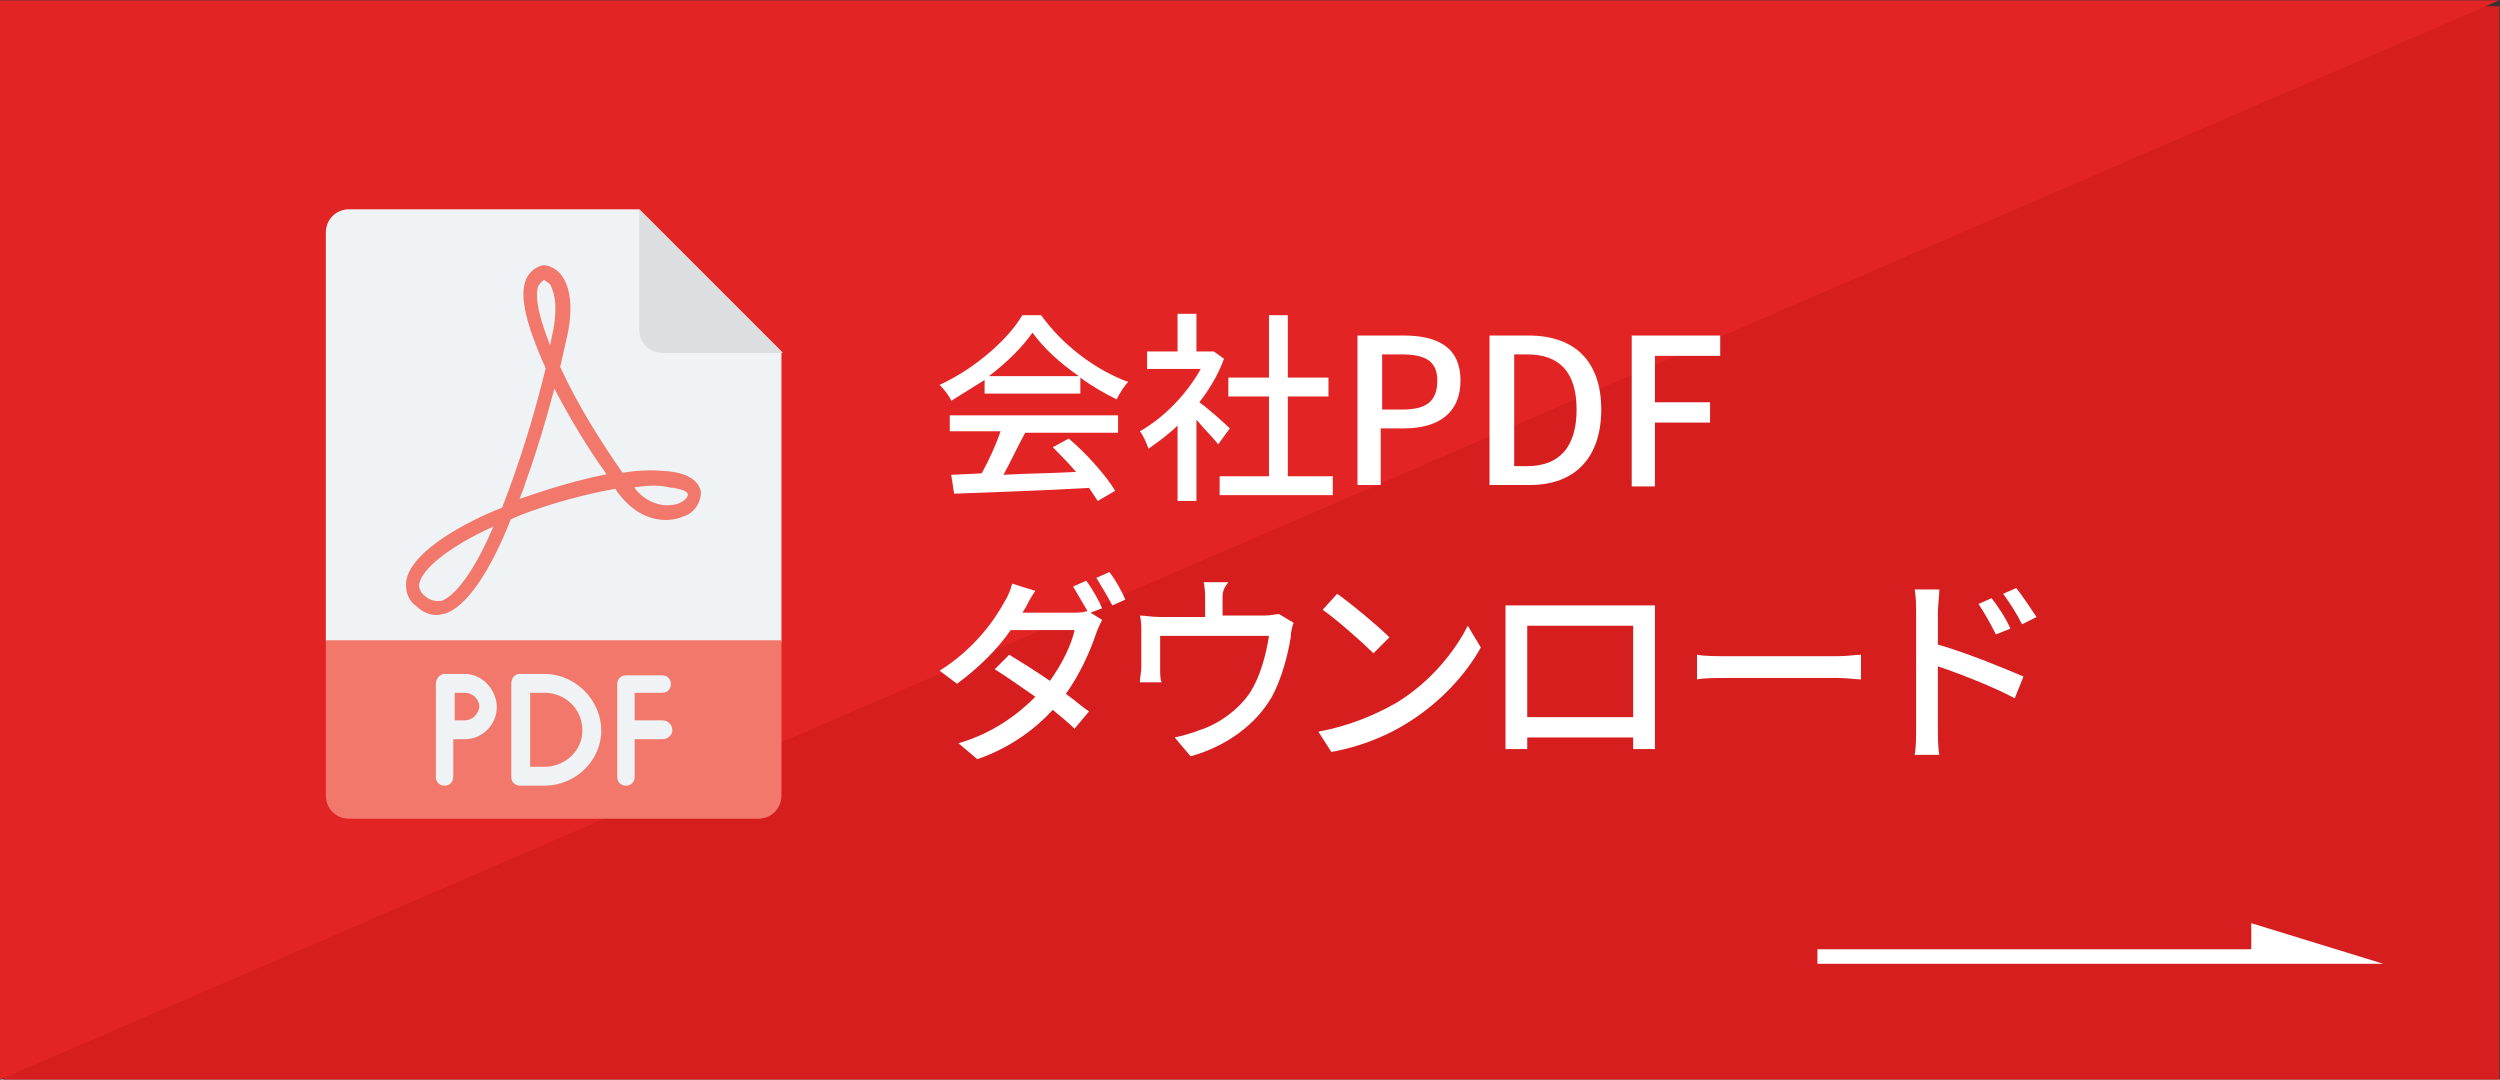 <?xml version="1.0" encoding="utf-8"?>
<!-- Generator: Adobe Illustrator 28.1.0, SVG Export Plug-In . SVG Version: 6.00 Build 0)  -->
<svg version="1.1" id="レイヤー_1" xmlns="http://www.w3.org/2000/svg" xmlns:xlink="http://www.w3.org/1999/xlink" x="0px"
	 y="0px" viewBox="0 0 172.3 74.4" style="enable-background:new 0 0 172.3 74.4;" xml:space="preserve">
<rect x="0" y="0" width="172.3" height="74.4" fill="#333333" stroke="none"/>
<style type="text/css">
	.st0{fill:#D61E1E;}
	.st1{fill:#E32424;}
	.st2{enable-background:new    ;}
	.st3{fill:#FFFFFF;}
	.st4{fill:#EFF3F5;}
	.st5{fill:#DBDFE0;}
	.st6{fill:#F1786B;}
</style>
<g id="btn_download" transform="translate(-1180.742 -679.575)">
	<rect id="長方形_83" x="1181" y="680" class="st0" width="172" height="74"/>
	<path id="パス_332" class="st1" d="M1180.7,679.6H1353L1180.7,754V679.6z"/>
	<g class="st2">
		<path class="st3" d="M1248.7,705.7c-0.8,0.5-1.6,1-2.4,1.5c-0.1-0.3-0.5-0.8-0.8-1.1c2.4-1.1,4.7-3.1,5.7-4.8h1.3
			c1.5,2.1,3.8,3.8,6,4.6c-0.3,0.3-0.6,0.8-0.8,1.2c-0.8-0.4-1.7-0.9-2.5-1.5v1.1h-6.6V705.7z M1246.3,708.2h11.5v1.2h-6.4
			c-0.5,0.9-1,2-1.5,2.9c1.6-0.1,3.3-0.1,5-0.2c-0.5-0.6-1.1-1.2-1.6-1.7l1.1-0.6c1.3,1.1,2.6,2.6,3.2,3.6l-1.2,0.7
			c-0.2-0.3-0.4-0.6-0.6-0.9c-3.3,0.2-6.9,0.3-9.3,0.4l-0.2-1.3l2.1-0.1c0.5-0.9,1-2,1.3-2.9h-3.5V708.2z M1255.1,705.5
			c-1.3-0.9-2.4-1.9-3.2-3c-0.7,1-1.7,2-3,3H1255.1z"/>
		<path class="st3" d="M1264.7,710.2c-0.3-0.4-1-1.1-1.5-1.7v5.6h-1.3v-5.2c-0.6,0.6-1.3,1.1-2,1.6c-0.1-0.3-0.4-1-0.6-1.2
			c1.6-0.9,3.2-2.5,4.2-4.3h-3.7v-1.2h2.1v-2.6h1.3v2.6h1l0.2,0l0.7,0.5c-0.4,1.1-1,2.1-1.7,3c0.7,0.5,1.8,1.5,2.1,1.8L1264.7,710.2
			z M1272.6,712.4v1.3h-7.8v-1.3h3.4v-5.5h-2.8v-1.3h2.8v-4.3h1.3v4.3h2.8v1.3h-2.8v5.5H1272.6z"/>
		<path class="st3" d="M1274.4,702.7h3.1c2.3,0,3.9,0.8,3.9,3.1c0,2.3-1.6,3.3-3.9,3.3h-1.6v3.9h-1.6V702.7z M1277.4,707.8
			c1.7,0,2.4-0.6,2.4-2c0-1.4-0.9-1.8-2.5-1.8h-1.3v3.8H1277.4z"/>
		<path class="st3" d="M1283.4,702.7h2.7c3.2,0,5,1.8,5,5.1c0,3.3-1.8,5.2-4.9,5.2h-2.8V702.7z M1286,711.7c2.2,0,3.4-1.3,3.4-3.9
			c0-2.6-1.2-3.8-3.4-3.8h-0.9v7.7H1286z"/>
		<path class="st3" d="M1293.2,702.7h6.1v1.4h-4.5v3.2h3.8v1.4h-3.8v4.4h-1.6V702.7z"/>
	</g>
	<g class="st2">
		<path class="st3" d="M1256.7,721.5l-0.8,0.3l0.8,0.5c-0.1,0.2-0.3,0.6-0.4,0.9c-0.4,1.2-1.1,2.8-2.1,4.2c0.6,0.4,1.1,0.9,1.6,1.2
			l-1,1.2c-0.4-0.4-0.9-0.8-1.5-1.3c-1.2,1.3-2.9,2.6-5.2,3.4l-1.3-1.1c2.4-0.7,4.1-2,5.3-3.2c-1-0.7-2-1.4-2.8-1.9l1-1
			c0.8,0.5,1.8,1.1,2.8,1.8c0.8-1.1,1.5-2.5,1.7-3.5h-4.4c-0.9,1.3-2.2,2.6-3.7,3.7l-1.2-0.9c2.4-1.5,3.8-3.5,4.5-4.8
			c0.2-0.3,0.4-0.8,0.5-1.2l1.6,0.5c-0.3,0.4-0.6,1-0.7,1.2c-0.1,0.1-0.1,0.2-0.2,0.3h3.4c0.4,0,0.8,0,1-0.1l0.1,0
			c-0.3-0.5-0.7-1.2-1-1.7l0.9-0.4C1256,720.1,1256.5,721,1256.7,721.5z M1258.3,720.9l-0.9,0.4c-0.3-0.6-0.8-1.4-1.1-1.9l0.9-0.4
			C1257.6,719.5,1258.1,720.4,1258.3,720.9z"/>
		<path class="st3" d="M1265,720.8v1.2h2.8c0.6,0,0.8-0.1,1.1-0.1l1,0.6c-0.1,0.2-0.2,0.7-0.2,1c-0.2,1.2-0.6,2.8-1.3,4.1
			c-1.1,1.9-3.1,3.4-5.6,4.1l-1.1-1.3c0.5-0.1,1.2-0.3,1.7-0.5c1.3-0.4,2.7-1.4,3.5-2.6c0.7-1.1,1.1-2.6,1.3-3.9h-7.5v2.3
			c0,0.3,0,0.7,0.1,0.9h-1.5c0-0.3,0.1-0.7,0.1-1v-2.5c0-0.3,0-0.8-0.1-1.1c0.4,0,0.8,0.1,1.4,0.1h3.1v-1.2c0-0.4,0-0.7-0.1-1.2h1.7
			C1265,720.2,1265,720.5,1265,720.8z"/>
		<path class="st3" d="M1277,728c2.3-1.4,4-3.5,4.9-5.3l0.9,1.5c-1,1.8-2.7,3.7-4.9,5.1c-1.4,0.9-3.2,1.7-5.4,2.1l-0.9-1.4
			C1273.8,729.6,1275.6,728.8,1277,728z M1276.5,723.5l-1.1,1.1c-0.7-0.7-2.5-2.3-3.5-3l1-1.1
			C1273.9,721.2,1275.7,722.7,1276.5,723.5z"/>
		<path class="st3" d="M1285.9,721.3h7.6c0.3,0,0.8,0,1.3,0c0,0.4,0,0.8,0,1.2v6.9c0,0.5,0,1.7,0,1.8h-1.5c0-0.1,0-0.4,0-0.8h-7.3
			c0,0.4,0,0.7,0,0.8h-1.5c0-0.1,0-1.2,0-1.8v-6.9c0-0.4,0-0.9,0-1.2C1285.1,721.3,1285.6,721.3,1285.9,721.3z M1286,729h7.3v-6.3
			h-7.3V729z"/>
		<path class="st3" d="M1299.8,724.8h7.6c0.7,0,1.2-0.1,1.6-0.1v1.7c-0.3,0-1-0.1-1.6-0.1h-7.6c-0.8,0-1.6,0-2.1,0.1v-1.7
			C1298.2,724.8,1299.1,724.8,1299.8,724.8z"/>
		<path class="st3" d="M1312.8,721.8c0-0.4,0-1.1-0.1-1.6h1.7c0,0.5-0.1,1.1-0.1,1.6c0,0.5,0,1.3,0,2.2c1.8,0.5,4.5,1.6,5.9,2.2
			l-0.6,1.5c-1.5-0.8-3.8-1.7-5.3-2.2c0,1.9,0,3.9,0,4.3c0,0.4,0,1.3,0.1,1.8h-1.7c0.1-0.5,0.1-1.3,0.1-1.8V721.8z M1319.3,722.9
			l-1,0.4c-0.4-0.8-0.8-1.5-1.2-2.1l0.9-0.4C1318.4,721.3,1319,722.2,1319.3,722.9z M1321.1,722.1l-1,0.5c-0.4-0.8-0.8-1.4-1.3-2.1
			l0.9-0.4C1320.1,720.6,1320.7,721.5,1321.1,722.1z"/>
	</g>
	<g id="pdf-file_1_" transform="translate(1137.1 692)">
		<path id="パス_333" class="st4" d="M97.5,11.8L87.7,2h-20c-0.9,0-1.6,0.7-1.6,1.6v28.2h31.4V11.8z"/>
		<path id="パス_334" class="st5" d="M87.7,10.3c0,0.9,0.7,1.6,1.6,1.6h8.3L87.7,2V10.3z"/>
		<path id="パス_335" class="st6" d="M66.1,31.7v10.7c0,0.9,0.7,1.6,1.6,1.6h28.2c0.9,0,1.6-0.7,1.6-1.6V31.7H66.1z"/>
		<g id="グループ_83" transform="translate(71.549 5.861)">
			<path id="パス_336" class="st6" d="M2.2,24.1c-0.5,0-1-0.2-1.4-0.6c-0.6-0.4-0.8-1.1-0.7-1.8c0.4-2.1,4.3-4.1,6.6-5
				c1.2-3.1,2.2-6.3,3-9.6c-1.3-2.9-1.8-4.9-1.4-6c0.2-0.6,0.7-1,1.2-1.1l0.1,0l0.1,0c0.5,0.1,0.9,0.4,1.1,0.7
				c0.6,0.8,0.8,2.2,0.4,4.1c-0.1,0.5-0.3,1.3-0.5,2.2c1.2,2.6,2.7,5,4.3,7.3c1.1-0.2,2.2-0.2,3.2-0.1c1.8,0.2,2.1,1,2.2,1.4
				c0,0.8-0.5,1.5-1.2,1.7c-1.1,0.5-3,0.4-4.5-1.6c-0.1-0.1-0.1-0.2-0.2-0.3c-2.2,0.4-4.4,1-6.5,1.8c-0.2,0.1-0.5,0.2-0.7,0.3
				c-1.5,3.8-3.1,6-4.5,6.5C2.7,24,2.4,24.1,2.2,24.1L2.2,24.1z M6.1,18C2.8,19.5,1.2,21,1,21.9c-0.1,0.3,0.1,0.7,0.4,0.9
				c0.3,0.3,0.8,0.4,1.2,0.3C3.7,22.6,5,20.6,6.1,18z M15.8,15.3c0.7,1,2,1.5,3.1,1.1c0.4-0.2,0.6-0.4,0.6-0.6s-0.4-0.4-1.3-0.5
				C17.4,15.1,16.6,15.2,15.8,15.3z M10.3,8.5c-0.5,1.9-1.2,4.3-2,6.5c-0.1,0.4-0.3,0.8-0.4,1.1c2-0.7,4-1.3,6-1.7
				C12.6,12.6,11.4,10.6,10.3,8.5L10.3,8.5z M9.6,1C9.4,1.1,9.3,1.3,9.2,1.4C8.9,2.2,9.3,3.7,10,5.5c0.1-0.3,0.1-0.6,0.2-0.9
				c0.4-2.1,0-2.9-0.2-3.3C9.9,1.2,9.7,1.1,9.6,1L9.6,1z"/>
		</g>
		<g id="グループ_84" transform="translate(73.681 34.021)">
			<path id="パス_337" class="st4" d="M15.6,3.2h-1.9V1.3h1.9c0.4,0,0.6-0.3,0.6-0.6c0-0.4-0.3-0.6-0.6-0.6h-2.5
				c-0.4,0-0.6,0.3-0.6,0.6v6.4c0,0.4,0.3,0.6,0.6,0.6c0.4,0,0.6-0.3,0.6-0.6V4.5h1.9c0.4,0,0.7-0.3,0.7-0.6
				C16.3,3.5,16,3.2,15.6,3.2C15.6,3.2,15.6,3.2,15.6,3.2L15.6,3.2z"/>
			<path id="パス_338" class="st4" d="M2,0H0.6C0.3,0,0,0.3,0,0.7v6.4c0,0.4,0.3,0.6,0.6,0.6c0.4,0,0.6-0.3,0.6-0.6c0,0,0,0,0,0
				V4.5H2c1.2,0,2.2-1,2.2-2.2S3.2,0,2,0L2,0z M2,3.2H1.3V1.3H2c0.5,0,1,0.4,1,1C2.9,2.8,2.5,3.2,2,3.2z"/>
			<path id="パス_339" class="st4" d="M7.5,0H5.8C5.4,0,5.2,0.3,5.2,0.7v6.4c0,0.4,0.3,0.6,0.6,0.6h1.7c2.1,0,3.9-1.7,3.9-3.8
				S9.6,0,7.5,0C7.5,0,7.5,0,7.5,0L7.5,0z M7.5,6.4h-1V1.3h1c1.4,0,2.6,1.1,2.6,2.6C10.1,5.3,8.9,6.4,7.5,6.4L7.5,6.4z"/>
		</g>
	</g>
	<path id="合体_4" class="st3" d="M1337,746h-31v-1h29.9v-1.8l9.1,2.8H1337z"/>
</g>
</svg>
